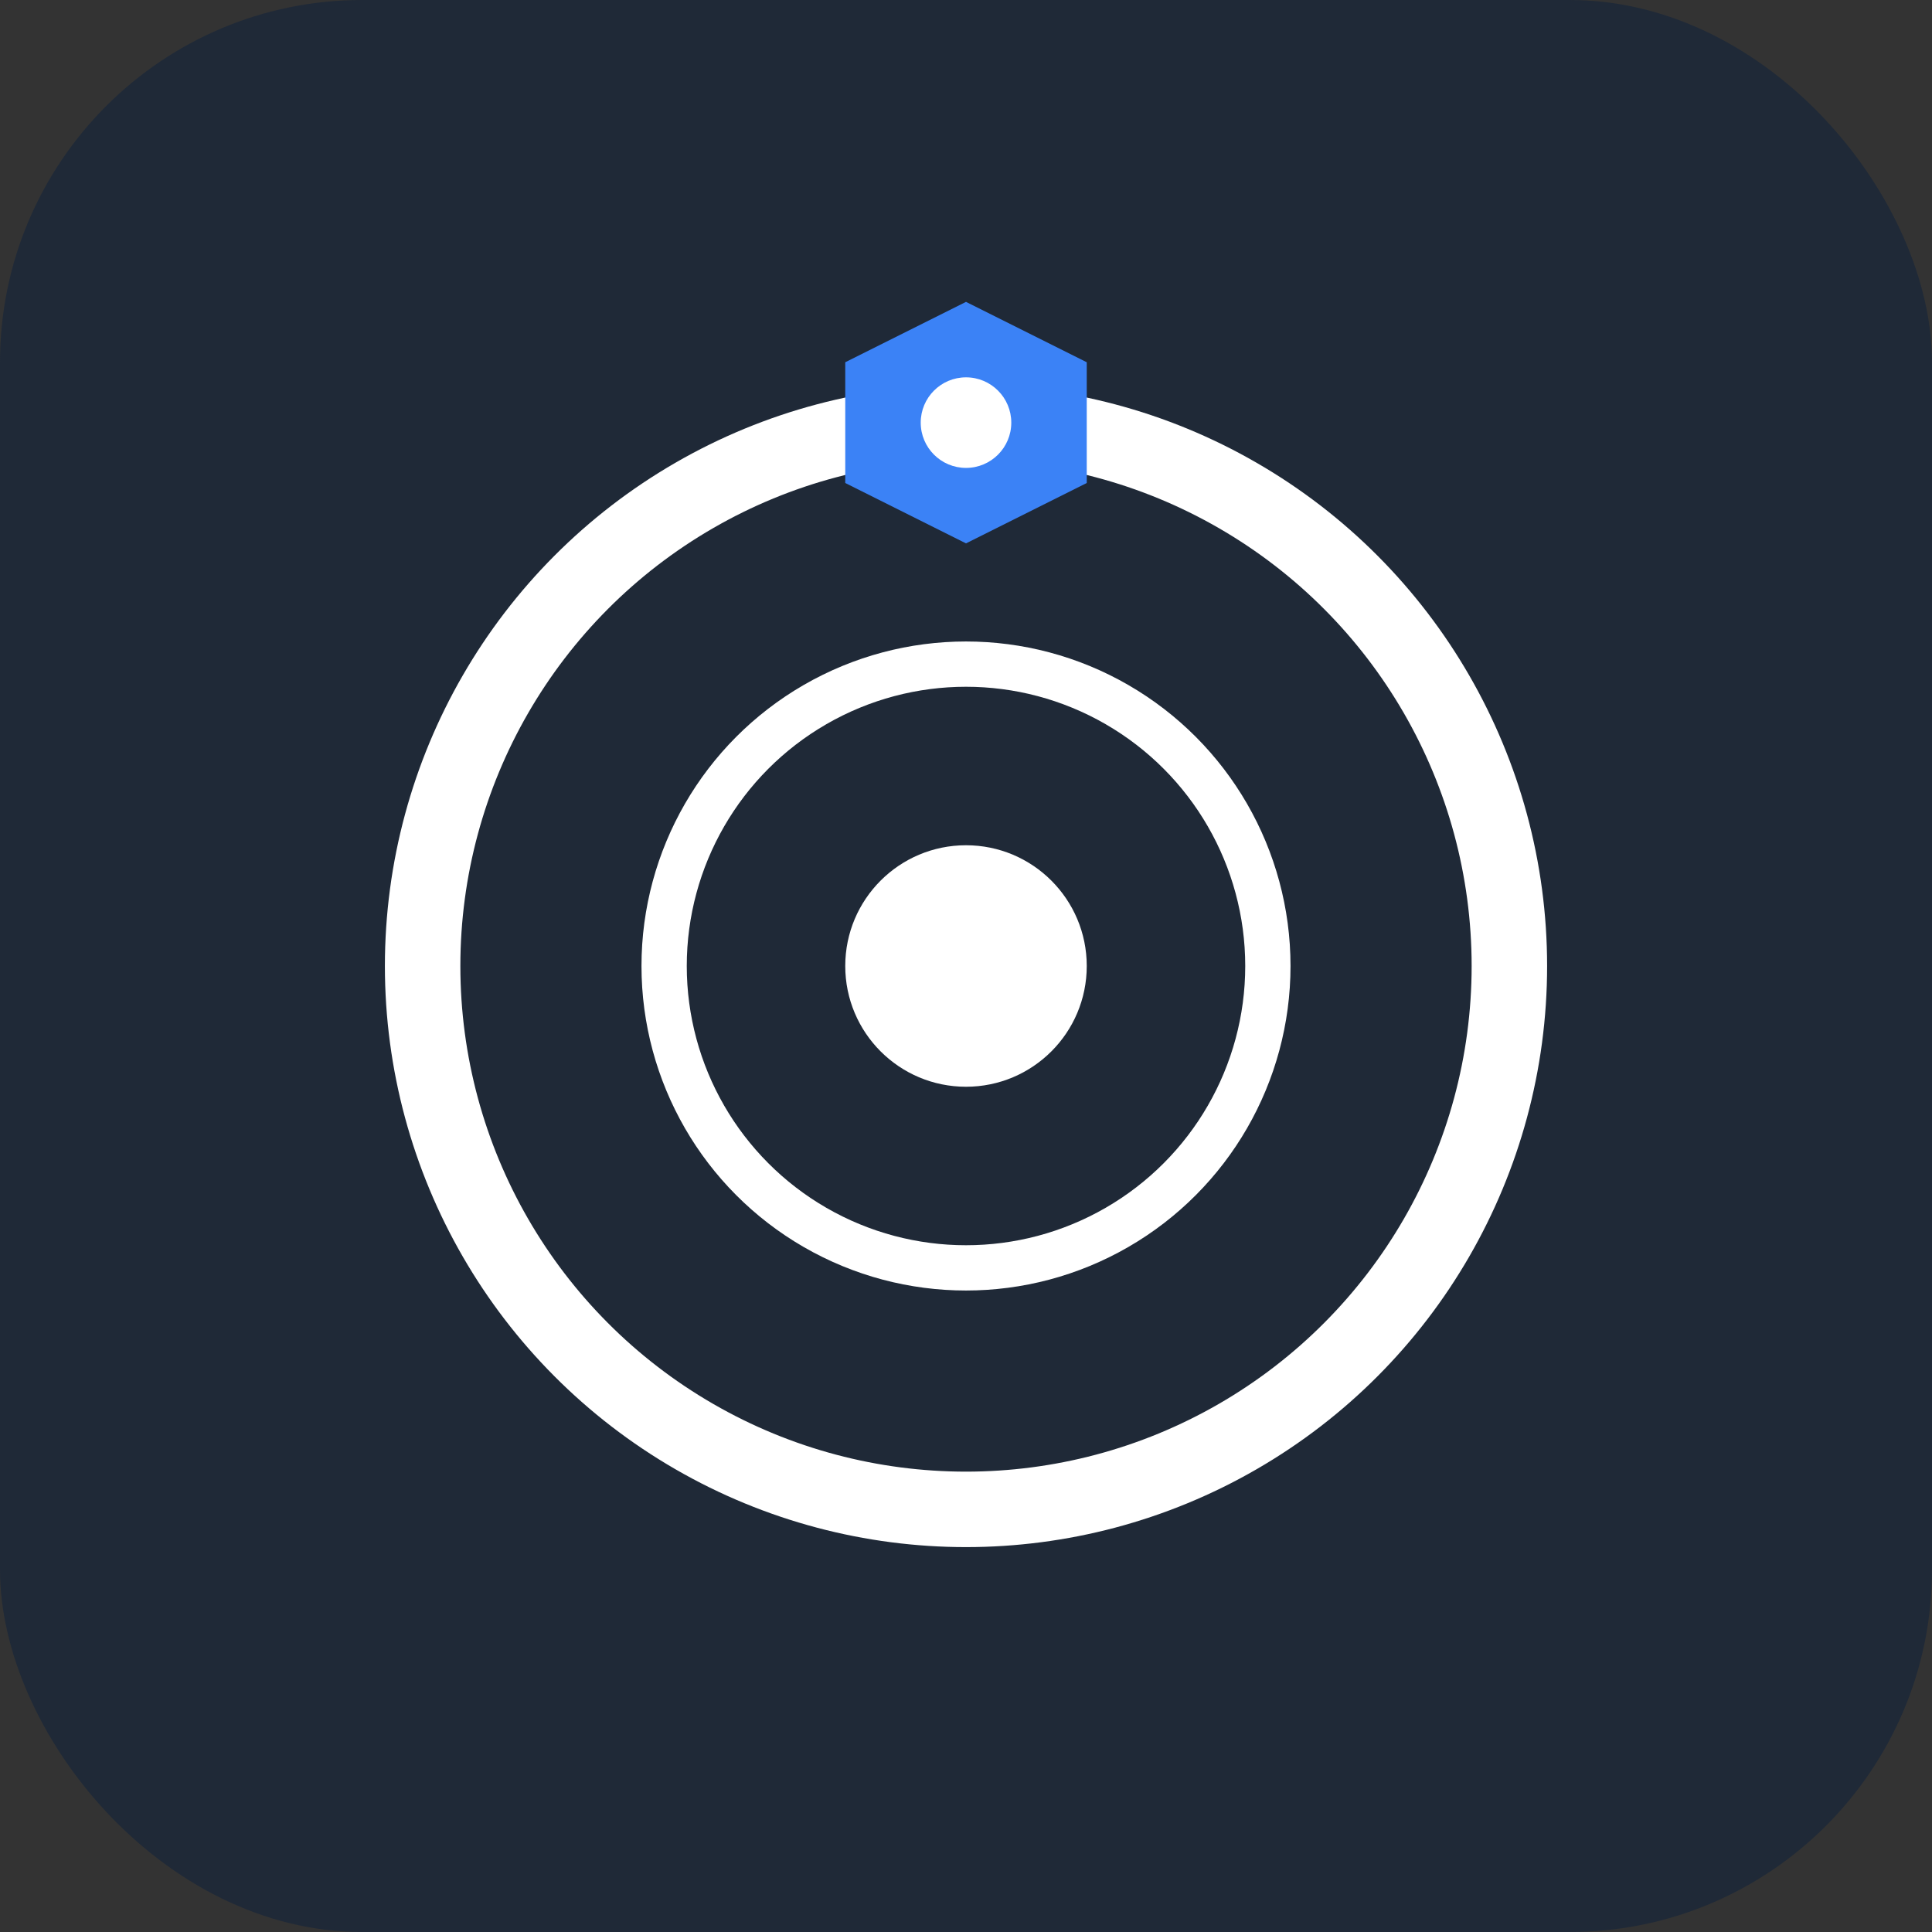 <svg xmlns="http://www.w3.org/2000/svg" viewBox="0 0 64 64" width="64" height="64">
  <rect x="0" y="0" width="64" height="64" fill="#333333" stroke="none"/>
  <!-- Background -->
  <rect width="64" height="64" rx="12" fill="#1f2937"/>
  
  <!-- Tire/Wheel - outer circle -->
  <circle cx="32" cy="32" r="18" fill="none" stroke="#ffffff" stroke-width="2.5"/>
  
  <!-- Tire/Wheel - inner circle (rim) -->
  <circle cx="32" cy="32" r="10" fill="none" stroke="#ffffff" stroke-width="1.5"/>
  
  <!-- Center hub -->
  <circle cx="32" cy="32" r="4" fill="#ffffff"/>
  
  <!-- Admin badge/shield top -->
  <path d="M28 12 L32 10 L36 12 L36 16 L32 18 L28 16 Z" fill="#3b82f6"/>
  <circle cx="32" cy="14" r="1.5" fill="#ffffff"/>
</svg>

